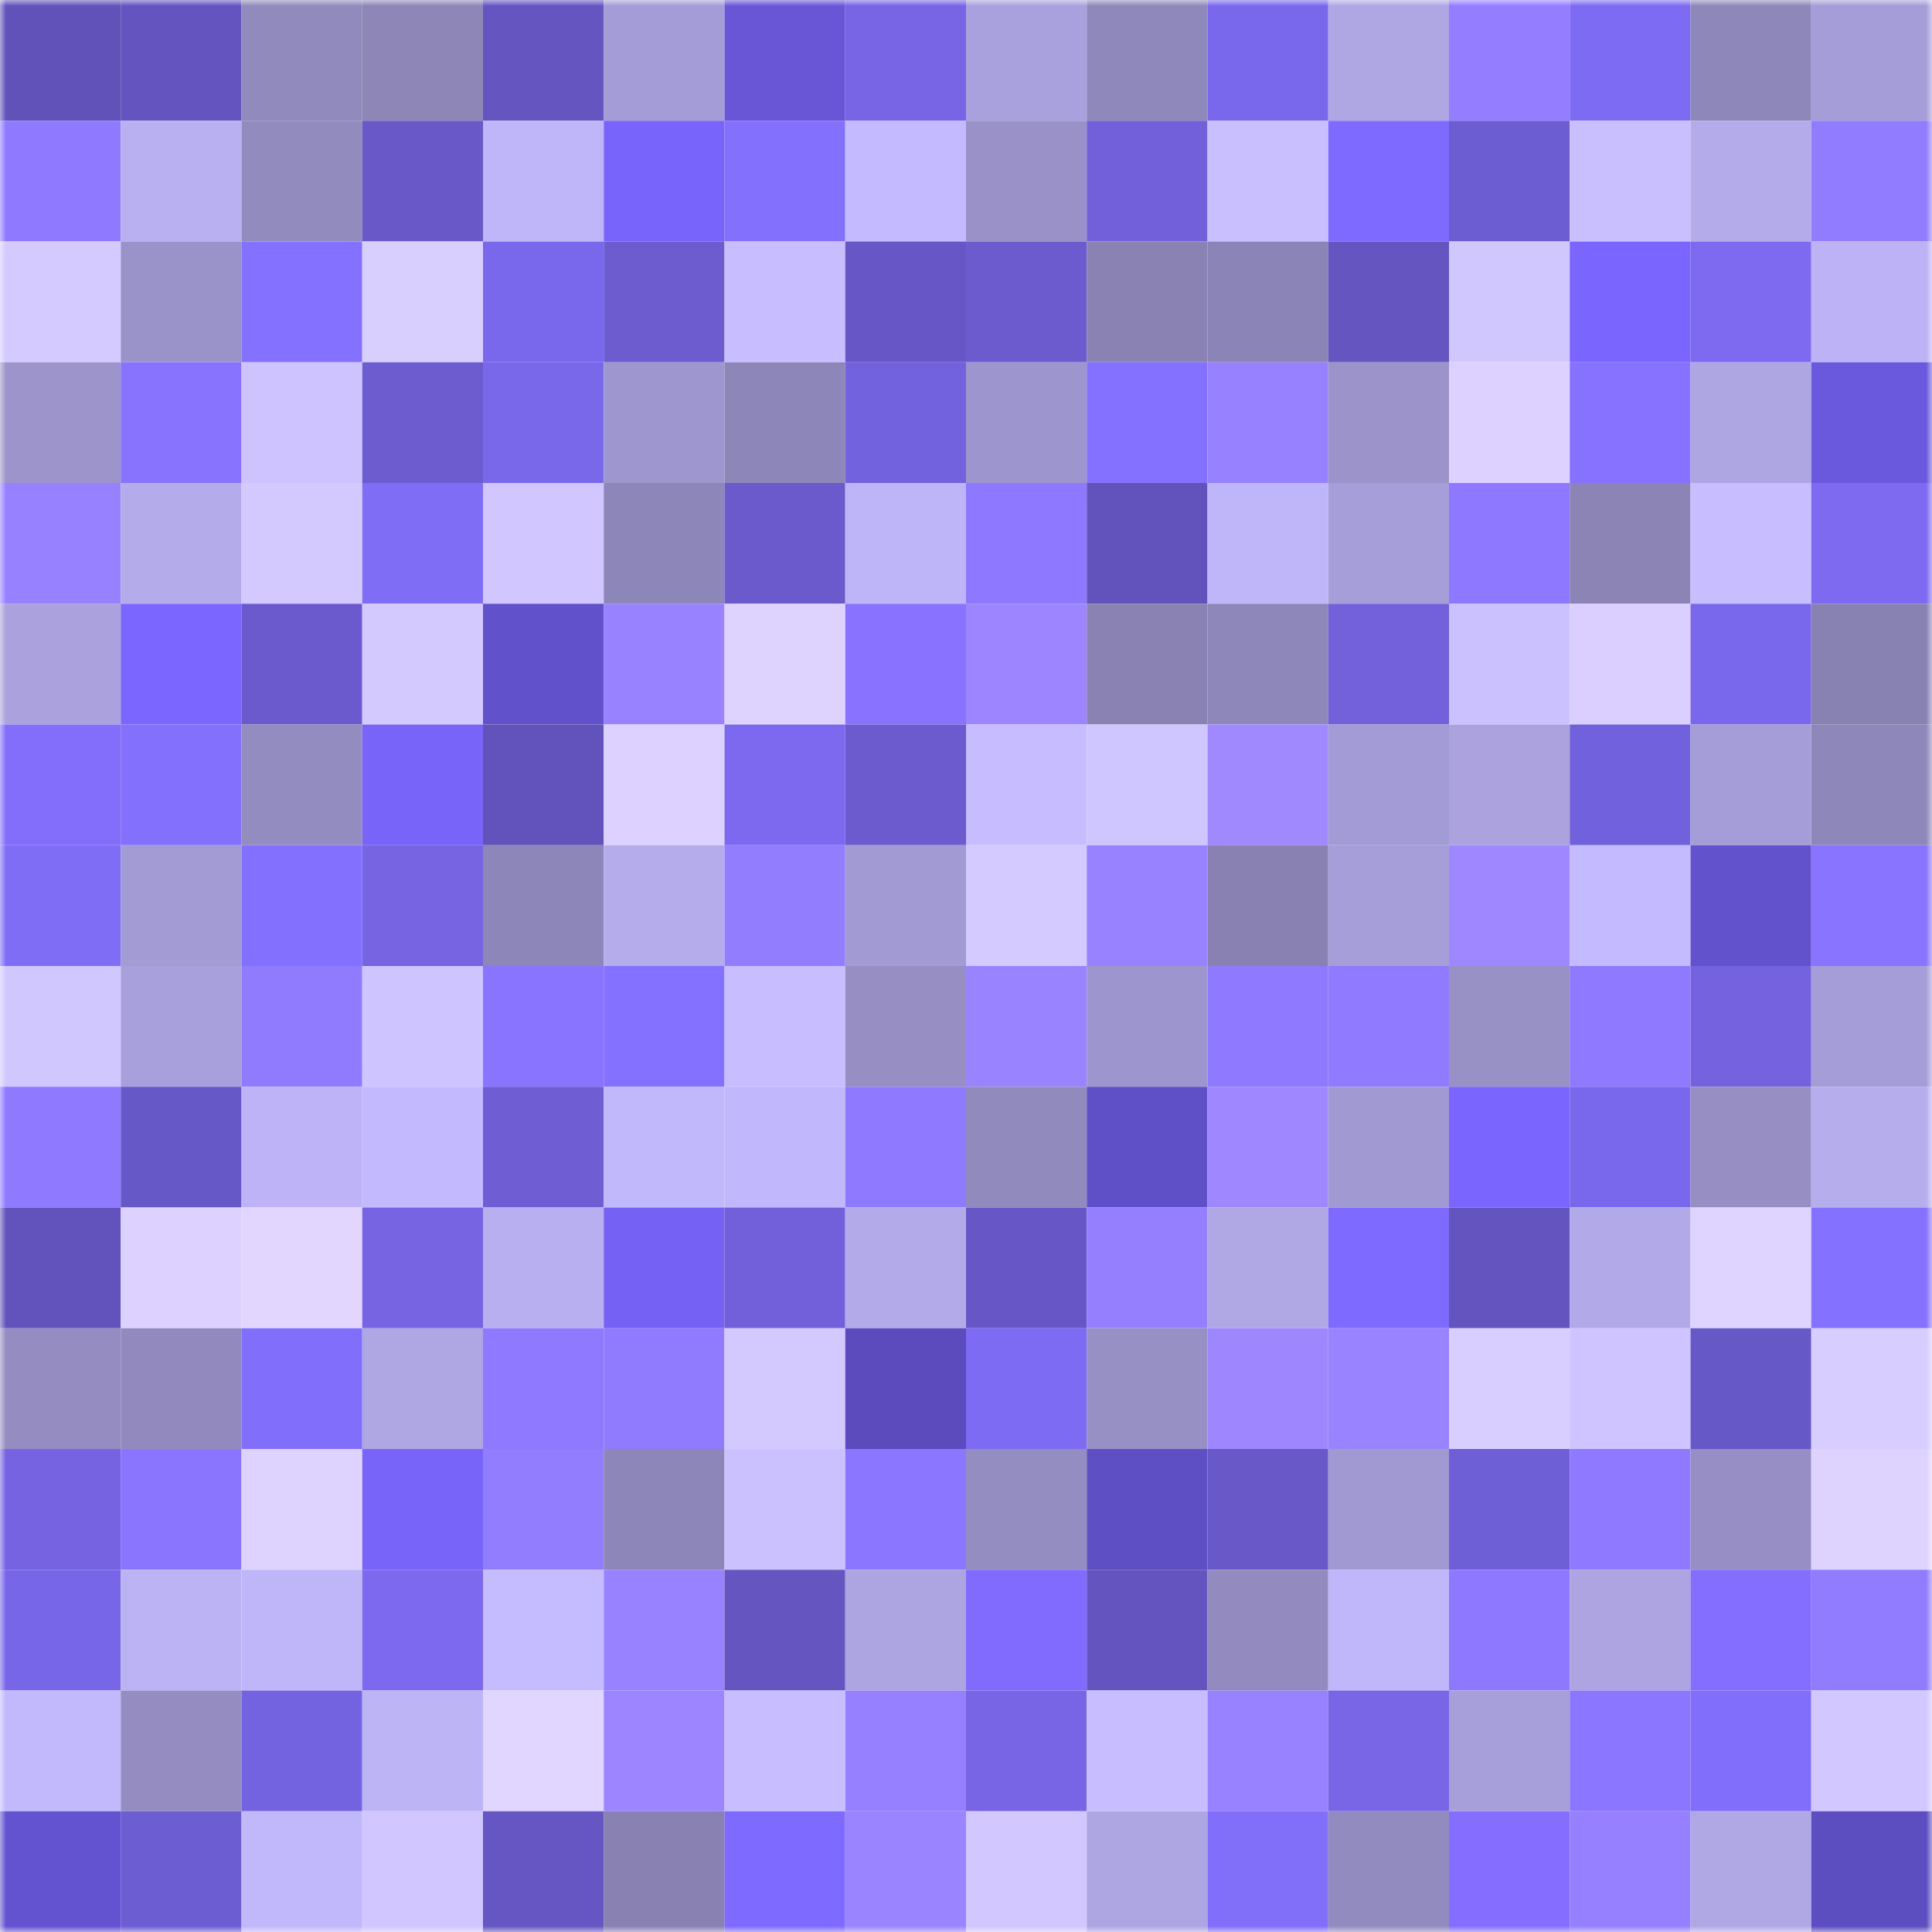 <svg viewBox="0 0 160 160" fill="none" role="img" xmlns="http://www.w3.org/2000/svg" width="240" height="240" name="linea%2Camirhasan.linea.eth"><mask id="834477341" mask-type="alpha" maskUnits="userSpaceOnUse" x="0" y="0" width="160" height="160"><rect width="160" height="160" fill="#FFFFFF"></rect></mask><g mask="url(#834477341)"><rect x="0" y="0" width="10" height="10" fill="#6052b9"></rect><rect x="10" y="0" width="10" height="10" fill="#6354bf"></rect><rect x="20" y="0" width="10" height="10" fill="#918abd"></rect><rect x="30" y="0" width="10" height="10" fill="#8d86b7"></rect><rect x="40" y="0" width="10" height="10" fill="#6455c1"></rect><rect x="50" y="0" width="10" height="10" fill="#a49cd6"></rect><rect x="60" y="0" width="10" height="10" fill="#6856d7"></rect><rect x="70" y="0" width="10" height="10" fill="#7765e5"></rect><rect x="80" y="0" width="10" height="10" fill="#a9a1dd"></rect><rect x="90" y="0" width="10" height="10" fill="#8f88ba"></rect><rect x="100" y="0" width="10" height="10" fill="#7a68ec"></rect><rect x="110" y="0" width="10" height="10" fill="#afa6e4"></rect><rect x="120" y="0" width="10" height="10" fill="#947eff"></rect><rect x="130" y="0" width="10" height="10" fill="#7e6bf3"></rect><rect x="140" y="0" width="10" height="10" fill="#8e87ba"></rect><rect x="150" y="0" width="10" height="10" fill="#a59dd7"></rect><rect x="0" y="10" width="10" height="10" fill="#8f7aff"></rect><rect x="10" y="10" width="10" height="10" fill="#b9b0f2"></rect><rect x="20" y="10" width="10" height="10" fill="#928bbe"></rect><rect x="30" y="10" width="10" height="10" fill="#6858c8"></rect><rect x="40" y="10" width="10" height="10" fill="#bfb5f9"></rect><rect x="50" y="10" width="10" height="10" fill="#7864fa"></rect><rect x="60" y="10" width="10" height="10" fill="#8370fd"></rect><rect x="70" y="10" width="10" height="10" fill="#c4baff"></rect><rect x="80" y="10" width="10" height="10" fill="#9991c7"></rect><rect x="90" y="10" width="10" height="10" fill="#7160da"></rect><rect x="100" y="10" width="10" height="10" fill="#c9bfff"></rect><rect x="110" y="10" width="10" height="10" fill="#7f6aff"></rect><rect x="120" y="10" width="10" height="10" fill="#6d5dd2"></rect><rect x="130" y="10" width="10" height="10" fill="#c9bfff"></rect><rect x="140" y="10" width="10" height="10" fill="#b4abea"></rect><rect x="150" y="10" width="10" height="10" fill="#917bff"></rect><rect x="0" y="20" width="10" height="10" fill="#d4caff"></rect><rect x="10" y="20" width="10" height="10" fill="#9a93c9"></rect><rect x="20" y="20" width="10" height="10" fill="#8571ff"></rect><rect x="30" y="20" width="10" height="10" fill="#d9cfff"></rect><rect x="40" y="20" width="10" height="10" fill="#7a68ec"></rect><rect x="50" y="20" width="10" height="10" fill="#6c5cd0"></rect><rect x="60" y="20" width="10" height="10" fill="#c7bdff"></rect><rect x="70" y="20" width="10" height="10" fill="#6757c6"></rect><rect x="80" y="20" width="10" height="10" fill="#6b5bcf"></rect><rect x="90" y="20" width="10" height="10" fill="#8982b3"></rect><rect x="100" y="20" width="10" height="10" fill="#8b84b6"></rect><rect x="110" y="20" width="10" height="10" fill="#6455c0"></rect><rect x="120" y="20" width="10" height="10" fill="#d1c7ff"></rect><rect x="130" y="20" width="10" height="10" fill="#7a65fe"></rect><rect x="140" y="20" width="10" height="10" fill="#7d6af0"></rect><rect x="150" y="20" width="10" height="10" fill="#bcb2f5"></rect><rect x="0" y="30" width="10" height="10" fill="#9c94cb"></rect><rect x="10" y="30" width="10" height="10" fill="#8773ff"></rect><rect x="20" y="30" width="10" height="10" fill="#cec3ff"></rect><rect x="30" y="30" width="10" height="10" fill="#6c5cd0"></rect><rect x="40" y="30" width="10" height="10" fill="#7a68eb"></rect><rect x="50" y="30" width="10" height="10" fill="#9e97cf"></rect><rect x="60" y="30" width="10" height="10" fill="#8d86b8"></rect><rect x="70" y="30" width="10" height="10" fill="#7362dd"></rect><rect x="80" y="30" width="10" height="10" fill="#9d95cd"></rect><rect x="90" y="30" width="10" height="10" fill="#8571ff"></rect><rect x="100" y="30" width="10" height="10" fill="#9781ff"></rect><rect x="110" y="30" width="10" height="10" fill="#9b93ca"></rect><rect x="120" y="30" width="10" height="10" fill="#ddd2ff"></rect><rect x="130" y="30" width="10" height="10" fill="#8672ff"></rect><rect x="140" y="30" width="10" height="10" fill="#aea6e3"></rect><rect x="150" y="30" width="10" height="10" fill="#6a59dd"></rect><rect x="0" y="40" width="10" height="10" fill="#9881ff"></rect><rect x="10" y="40" width="10" height="10" fill="#b4abea"></rect><rect x="20" y="40" width="10" height="10" fill="#d4c9ff"></rect><rect x="30" y="40" width="10" height="10" fill="#806df6"></rect><rect x="40" y="40" width="10" height="10" fill="#d1c6ff"></rect><rect x="50" y="40" width="10" height="10" fill="#8d86b8"></rect><rect x="60" y="40" width="10" height="10" fill="#6a5acc"></rect><rect x="70" y="40" width="10" height="10" fill="#beb5f8"></rect><rect x="80" y="40" width="10" height="10" fill="#8d78ff"></rect><rect x="90" y="40" width="10" height="10" fill="#6153bb"></rect><rect x="100" y="40" width="10" height="10" fill="#bfb6fa"></rect><rect x="110" y="40" width="10" height="10" fill="#a69ed9"></rect><rect x="120" y="40" width="10" height="10" fill="#8d78ff"></rect><rect x="130" y="40" width="10" height="10" fill="#8b84b5"></rect><rect x="140" y="40" width="10" height="10" fill="#c7bdff"></rect><rect x="150" y="40" width="10" height="10" fill="#7d6af0"></rect><rect x="0" y="50" width="10" height="10" fill="#aaa1dd"></rect><rect x="10" y="50" width="10" height="10" fill="#7b66ff"></rect><rect x="20" y="50" width="10" height="10" fill="#6a5acd"></rect><rect x="30" y="50" width="10" height="10" fill="#d4c9ff"></rect><rect x="40" y="50" width="10" height="10" fill="#6151ca"></rect><rect x="50" y="50" width="10" height="10" fill="#9882ff"></rect><rect x="60" y="50" width="10" height="10" fill="#ded3ff"></rect><rect x="70" y="50" width="10" height="10" fill="#8972ff"></rect><rect x="80" y="50" width="10" height="10" fill="#9c85ff"></rect><rect x="90" y="50" width="10" height="10" fill="#8982b3"></rect><rect x="100" y="50" width="10" height="10" fill="#8e87b9"></rect><rect x="110" y="50" width="10" height="10" fill="#7261db"></rect><rect x="120" y="50" width="10" height="10" fill="#cbc1ff"></rect><rect x="130" y="50" width="10" height="10" fill="#dacfff"></rect><rect x="140" y="50" width="10" height="10" fill="#7a68ec"></rect><rect x="150" y="50" width="10" height="10" fill="#8882b2"></rect><rect x="0" y="60" width="10" height="10" fill="#826efa"></rect><rect x="10" y="60" width="10" height="10" fill="#8370fd"></rect><rect x="20" y="60" width="10" height="10" fill="#938cc0"></rect><rect x="30" y="60" width="10" height="10" fill="#7864f9"></rect><rect x="40" y="60" width="10" height="10" fill="#6253bc"></rect><rect x="50" y="60" width="10" height="10" fill="#ddd2ff"></rect><rect x="60" y="60" width="10" height="10" fill="#7c69ef"></rect><rect x="70" y="60" width="10" height="10" fill="#6b5bce"></rect><rect x="80" y="60" width="10" height="10" fill="#c6bcff"></rect><rect x="90" y="60" width="10" height="10" fill="#d0c6ff"></rect><rect x="100" y="60" width="10" height="10" fill="#a088ff"></rect><rect x="110" y="60" width="10" height="10" fill="#a39bd5"></rect><rect x="120" y="60" width="10" height="10" fill="#aba2de"></rect><rect x="130" y="60" width="10" height="10" fill="#7261dc"></rect><rect x="140" y="60" width="10" height="10" fill="#a59dd7"></rect><rect x="150" y="60" width="10" height="10" fill="#8e87b9"></rect><rect x="0" y="70" width="10" height="10" fill="#806df6"></rect><rect x="10" y="70" width="10" height="10" fill="#a39bd4"></rect><rect x="20" y="70" width="10" height="10" fill="#8370fe"></rect><rect x="30" y="70" width="10" height="10" fill="#7664e3"></rect><rect x="40" y="70" width="10" height="10" fill="#8d86b8"></rect><rect x="50" y="70" width="10" height="10" fill="#b5acec"></rect><rect x="60" y="70" width="10" height="10" fill="#937dff"></rect><rect x="70" y="70" width="10" height="10" fill="#a29ad3"></rect><rect x="80" y="70" width="10" height="10" fill="#d5caff"></rect><rect x="90" y="70" width="10" height="10" fill="#9982ff"></rect><rect x="100" y="70" width="10" height="10" fill="#8881b1"></rect><rect x="110" y="70" width="10" height="10" fill="#a69ed9"></rect><rect x="120" y="70" width="10" height="10" fill="#9f88ff"></rect><rect x="130" y="70" width="10" height="10" fill="#c3baff"></rect><rect x="140" y="70" width="10" height="10" fill="#6252cc"></rect><rect x="150" y="70" width="10" height="10" fill="#8974ff"></rect><rect x="0" y="80" width="10" height="10" fill="#d1c7ff"></rect><rect x="10" y="80" width="10" height="10" fill="#a8a0dc"></rect><rect x="20" y="80" width="10" height="10" fill="#907bff"></rect><rect x="30" y="80" width="10" height="10" fill="#cec4ff"></rect><rect x="40" y="80" width="10" height="10" fill="#8874ff"></rect><rect x="50" y="80" width="10" height="10" fill="#8471ff"></rect><rect x="60" y="80" width="10" height="10" fill="#c8beff"></rect><rect x="70" y="80" width="10" height="10" fill="#978fc4"></rect><rect x="80" y="80" width="10" height="10" fill="#9a83ff"></rect><rect x="90" y="80" width="10" height="10" fill="#9d95cd"></rect><rect x="100" y="80" width="10" height="10" fill="#8f7aff"></rect><rect x="110" y="80" width="10" height="10" fill="#907aff"></rect><rect x="120" y="80" width="10" height="10" fill="#9891c6"></rect><rect x="130" y="80" width="10" height="10" fill="#8e79ff"></rect><rect x="140" y="80" width="10" height="10" fill="#7462df"></rect><rect x="150" y="80" width="10" height="10" fill="#a59dd7"></rect><rect x="0" y="90" width="10" height="10" fill="#8e79ff"></rect><rect x="10" y="90" width="10" height="10" fill="#6758c7"></rect><rect x="20" y="90" width="10" height="10" fill="#bdb3f6"></rect><rect x="30" y="90" width="10" height="10" fill="#c3b9fe"></rect><rect x="40" y="90" width="10" height="10" fill="#6e5dd3"></rect><rect x="50" y="90" width="10" height="10" fill="#c1b7fb"></rect><rect x="60" y="90" width="10" height="10" fill="#c1b7fc"></rect><rect x="70" y="90" width="10" height="10" fill="#8f7aff"></rect><rect x="80" y="90" width="10" height="10" fill="#918abd"></rect><rect x="90" y="90" width="10" height="10" fill="#6050c8"></rect><rect x="100" y="90" width="10" height="10" fill="#9f88ff"></rect><rect x="110" y="90" width="10" height="10" fill="#a199d1"></rect><rect x="120" y="90" width="10" height="10" fill="#7a66fe"></rect><rect x="130" y="90" width="10" height="10" fill="#7a68ec"></rect><rect x="140" y="90" width="10" height="10" fill="#978fc4"></rect><rect x="150" y="90" width="10" height="10" fill="#b6aded"></rect><rect x="0" y="100" width="10" height="10" fill="#6153bb"></rect><rect x="10" y="100" width="10" height="10" fill="#dcd1ff"></rect><rect x="20" y="100" width="10" height="10" fill="#e2d6ff"></rect><rect x="30" y="100" width="10" height="10" fill="#7664e3"></rect><rect x="40" y="100" width="10" height="10" fill="#b8aff0"></rect><rect x="50" y="100" width="10" height="10" fill="#7561f3"></rect><rect x="60" y="100" width="10" height="10" fill="#7160da"></rect><rect x="70" y="100" width="10" height="10" fill="#b3aae9"></rect><rect x="80" y="100" width="10" height="10" fill="#6757c6"></rect><rect x="90" y="100" width="10" height="10" fill="#957fff"></rect><rect x="100" y="100" width="10" height="10" fill="#b0a7e5"></rect><rect x="110" y="100" width="10" height="10" fill="#7f6aff"></rect><rect x="120" y="100" width="10" height="10" fill="#6354bf"></rect><rect x="130" y="100" width="10" height="10" fill="#b2a9e9"></rect><rect x="140" y="100" width="10" height="10" fill="#dfd4ff"></rect><rect x="150" y="100" width="10" height="10" fill="#8571ff"></rect><rect x="0" y="110" width="10" height="10" fill="#958dc2"></rect><rect x="10" y="110" width="10" height="10" fill="#928abe"></rect><rect x="20" y="110" width="10" height="10" fill="#816efa"></rect><rect x="30" y="110" width="10" height="10" fill="#afa6e4"></rect><rect x="40" y="110" width="10" height="10" fill="#8e79ff"></rect><rect x="50" y="110" width="10" height="10" fill="#907bff"></rect><rect x="60" y="110" width="10" height="10" fill="#d4c9ff"></rect><rect x="70" y="110" width="10" height="10" fill="#5b4bbc"></rect><rect x="80" y="110" width="10" height="10" fill="#7e6bf3"></rect><rect x="90" y="110" width="10" height="10" fill="#9790c5"></rect><rect x="100" y="110" width="10" height="10" fill="#9e86ff"></rect><rect x="110" y="110" width="10" height="10" fill="#9a83ff"></rect><rect x="120" y="110" width="10" height="10" fill="#d8ceff"></rect><rect x="130" y="110" width="10" height="10" fill="#cfc4ff"></rect><rect x="140" y="110" width="10" height="10" fill="#6758c7"></rect><rect x="150" y="110" width="10" height="10" fill="#d8cdff"></rect><rect x="0" y="120" width="10" height="10" fill="#7563e1"></rect><rect x="10" y="120" width="10" height="10" fill="#8975ff"></rect><rect x="20" y="120" width="10" height="10" fill="#ded3ff"></rect><rect x="30" y="120" width="10" height="10" fill="#7864f9"></rect><rect x="40" y="120" width="10" height="10" fill="#937dff"></rect><rect x="50" y="120" width="10" height="10" fill="#8d86b8"></rect><rect x="60" y="120" width="10" height="10" fill="#cbc1ff"></rect><rect x="70" y="120" width="10" height="10" fill="#8b76ff"></rect><rect x="80" y="120" width="10" height="10" fill="#948dc1"></rect><rect x="90" y="120" width="10" height="10" fill="#5e4fc5"></rect><rect x="100" y="120" width="10" height="10" fill="#6858c8"></rect><rect x="110" y="120" width="10" height="10" fill="#a199d1"></rect><rect x="120" y="120" width="10" height="10" fill="#6f5fd6"></rect><rect x="130" y="120" width="10" height="10" fill="#8e79ff"></rect><rect x="140" y="120" width="10" height="10" fill="#968ec4"></rect><rect x="150" y="120" width="10" height="10" fill="#ded3ff"></rect><rect x="0" y="130" width="10" height="10" fill="#7866e8"></rect><rect x="10" y="130" width="10" height="10" fill="#bcb3f5"></rect><rect x="20" y="130" width="10" height="10" fill="#bfb6fa"></rect><rect x="30" y="130" width="10" height="10" fill="#7c69ef"></rect><rect x="40" y="130" width="10" height="10" fill="#c5bbff"></rect><rect x="50" y="130" width="10" height="10" fill="#9882ff"></rect><rect x="60" y="130" width="10" height="10" fill="#6455c0"></rect><rect x="70" y="130" width="10" height="10" fill="#ada5e2"></rect><rect x="80" y="130" width="10" height="10" fill="#816bff"></rect><rect x="90" y="130" width="10" height="10" fill="#6354bf"></rect><rect x="100" y="130" width="10" height="10" fill="#938bbf"></rect><rect x="110" y="130" width="10" height="10" fill="#c0b6fa"></rect><rect x="120" y="130" width="10" height="10" fill="#8d78ff"></rect><rect x="130" y="130" width="10" height="10" fill="#ada4e1"></rect><rect x="140" y="130" width="10" height="10" fill="#846eff"></rect><rect x="150" y="130" width="10" height="10" fill="#917bff"></rect><rect x="0" y="140" width="10" height="10" fill="#c2b8fc"></rect><rect x="10" y="140" width="10" height="10" fill="#958dc2"></rect><rect x="20" y="140" width="10" height="10" fill="#7463e0"></rect><rect x="30" y="140" width="10" height="10" fill="#bdb4f6"></rect><rect x="40" y="140" width="10" height="10" fill="#e1d6ff"></rect><rect x="50" y="140" width="10" height="10" fill="#9c85ff"></rect><rect x="60" y="140" width="10" height="10" fill="#c8beff"></rect><rect x="70" y="140" width="10" height="10" fill="#9780ff"></rect><rect x="80" y="140" width="10" height="10" fill="#7765e5"></rect><rect x="90" y="140" width="10" height="10" fill="#c8beff"></rect><rect x="100" y="140" width="10" height="10" fill="#9882ff"></rect><rect x="110" y="140" width="10" height="10" fill="#7866e7"></rect><rect x="120" y="140" width="10" height="10" fill="#a79fda"></rect><rect x="130" y="140" width="10" height="10" fill="#8a76ff"></rect><rect x="140" y="140" width="10" height="10" fill="#816efa"></rect><rect x="150" y="140" width="10" height="10" fill="#d2c8ff"></rect><rect x="0" y="150" width="10" height="10" fill="#6453d0"></rect><rect x="10" y="150" width="10" height="10" fill="#6d5dd2"></rect><rect x="20" y="150" width="10" height="10" fill="#c1b7fb"></rect><rect x="30" y="150" width="10" height="10" fill="#d1c6ff"></rect><rect x="40" y="150" width="10" height="10" fill="#6556c3"></rect><rect x="50" y="150" width="10" height="10" fill="#8881b1"></rect><rect x="60" y="150" width="10" height="10" fill="#7f6aff"></rect><rect x="70" y="150" width="10" height="10" fill="#9b84ff"></rect><rect x="80" y="150" width="10" height="10" fill="#d2c7ff"></rect><rect x="90" y="150" width="10" height="10" fill="#aea5e3"></rect><rect x="100" y="150" width="10" height="10" fill="#816ef9"></rect><rect x="110" y="150" width="10" height="10" fill="#928bbf"></rect><rect x="120" y="150" width="10" height="10" fill="#856eff"></rect><rect x="130" y="150" width="10" height="10" fill="#9680ff"></rect><rect x="140" y="150" width="10" height="10" fill="#b0a7e5"></rect><rect x="150" y="150" width="10" height="10" fill="#5c4dc0"></rect></g></svg>